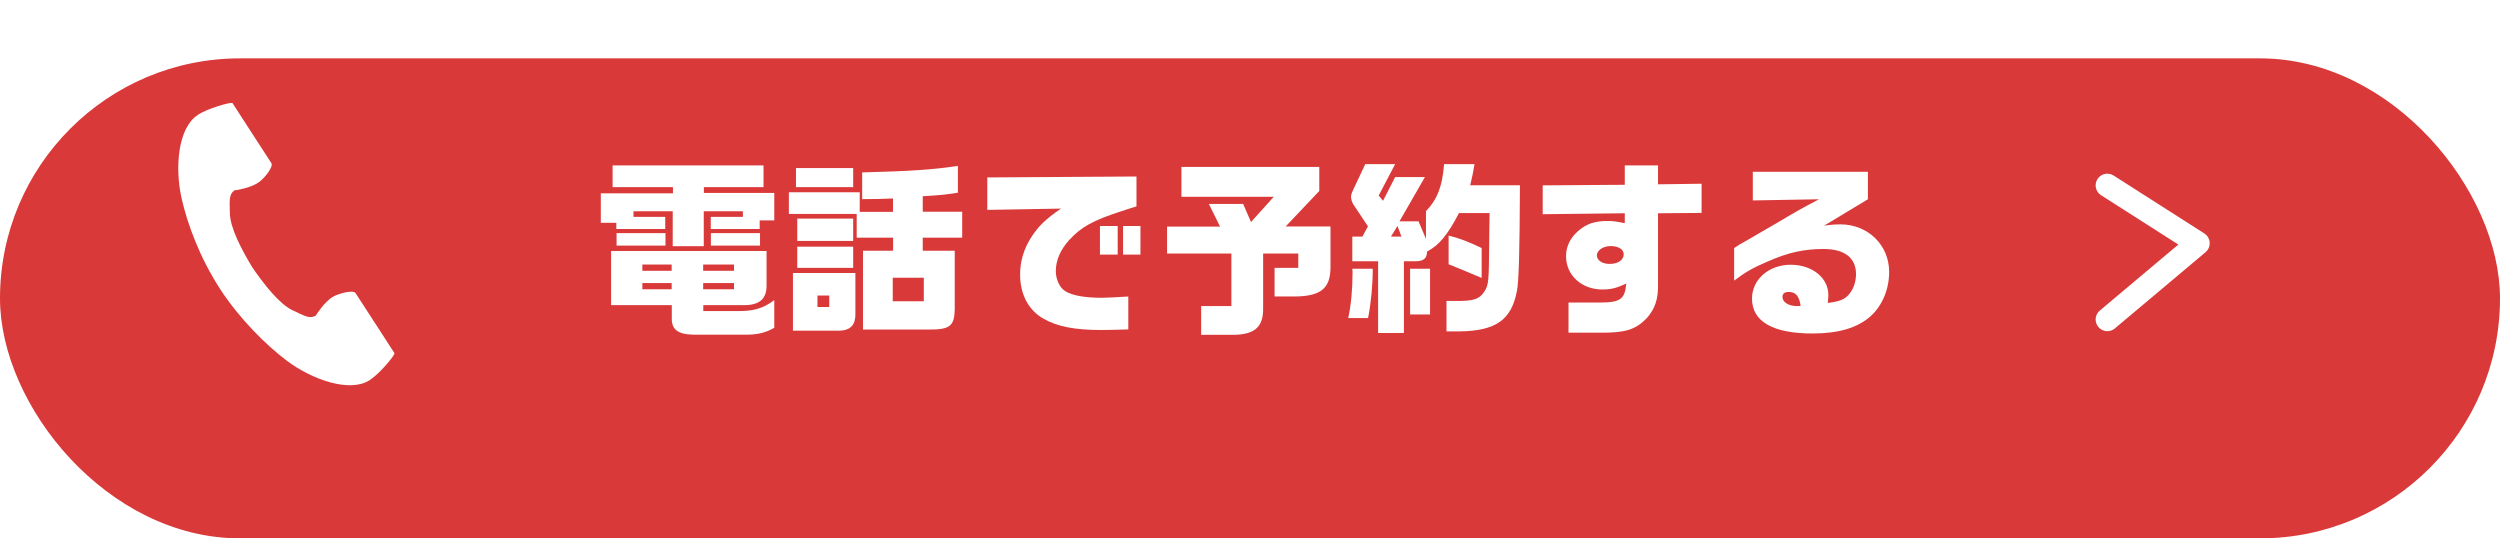 <?xml version="1.0" encoding="UTF-8"?>
<svg id="_レイヤー_2" data-name="レイヤー 2" xmlns="http://www.w3.org/2000/svg" width="214.17" height="46.12" xmlns:xlink="http://www.w3.org/1999/xlink" viewBox="0 0 214.17 46.12">
  <defs>
    <style>
      .cls-1 {
        fill: #d93938;
        filter: url(#drop-shadow-1);
      }

      .cls-1, .cls-2 {
        stroke-width: 0px;
      }

      .cls-3 {
        fill: none;
        stroke: #fff;
        stroke-linecap: round;
        stroke-linejoin: round;
        stroke-width: 2px;
      }

      .cls-2 {
        fill: #fff;
      }
    </style>
    <filter id="drop-shadow-1" filterUnits="userSpaceOnUse">
      <feOffset dx="0" dy="5"/>
      <feGaussianBlur result="blur" stdDeviation="0"/>
      <feFlood flood-color="#000" flood-opacity=".4"/>
      <feComposite in2="blur" operator="in"/>
      <feComposite in="SourceGraphic"/>
    </filter>
  </defs>
  <g id="design">
    <g>
      <rect class="cls-1" x="0" y="0" width="214.17" height="41.12" rx="20.56" ry="20.56"/>
      <g>
        <path class="cls-2" d="M51.49,16.56h6.16v-.53h-5.17v-1.86h12.93v1.86h-5.11v.5h6.03v2.35h-1.25v.74h-4.19v-1.04h2.75v-.48h-3.35v2.99h-2.66v-2.99h-3.36v.48h2.72v1.04h-4.19v-.53h-1.33v-2.53ZM65.67,21.5v2.93c.02,1.22-.66,1.76-2.11,1.71h-3.31v.51h3.01c1.34,0,2.14-.24,3.07-.94v2.37c-.74.43-1.49.61-2.54.59h-4.37c-1.36-.02-1.9-.45-1.87-1.44v-1.09h-5.2v-4.64h13.33ZM57.01,19.97v1.07h-4.19v-1.07h4.19ZM57.54,23.2v-.54h-2.51v.54h2.51ZM57.54,24.78v-.53h-2.51v.53h2.51ZM62.88,23.2v-.54h-2.64v.54h2.64ZM62.88,24.78v-.53h-2.64v.53h2.64ZM65.11,19.97v1.07h-4.21v-1.07h4.21Z"/>
        <path class="cls-2" d="M73.65,16.48v1.67h2.85v-1.15c-.93.05-1.33.05-2.64.06v-2.29c4.02-.1,6.16-.24,8.2-.56v2.3c-1.01.16-1.46.21-3.01.3v1.33h3.38v2.22h-3.38v1.12h2.74v5.04c-.03,1.42-.43,1.73-2.24,1.71h-5.62v-6.75h2.58v-1.12h-3.12v-2.03h-5.81v-1.86h6.08ZM67.93,23.39h5.35v3.5c.02.94-.42,1.41-1.36,1.44h-3.99v-4.95ZM73.09,14.4v1.63h-4.9v-1.63h4.9ZM73.09,18.73v1.91h-4.79v-1.91h4.79ZM73.09,21.13v1.82h-4.79v-1.82h4.79ZM71.04,26.3v-.98h-1.01v.98h1.01ZM79.14,25.81v-2.02h-2.66v2.02h2.66Z"/>
        <path class="cls-2" d="M84.59,15.2l12.77-.08v2.56c-.48.14-.91.29-1.34.43-2.38.77-3.41,1.34-4.43,2.46-.75.83-1.14,1.73-1.14,2.66,0,.72.35,1.46.85,1.74.59.35,1.65.54,3.09.54.48,0,1.33-.05,2.27-.11v2.82c-.96.03-1.81.05-2.32.05-2.26,0-3.76-.29-4.93-.96-1.3-.72-2.02-2.1-2.02-3.79,0-1.14.32-2.21.96-3.2.62-.96,1.2-1.52,2.54-2.45l-6.31.11v-2.79ZM94.23,19.36h1.52v2.45h-1.52v-2.45ZM97.7,19.36v2.45h-1.49v-2.45h1.49Z"/>
        <path class="cls-2" d="M100.01,19.41h4.51l-.96-1.94h2.94l.67,1.55,1.95-2.16h-7.91v-2.56h11.81v2.06l-2.88,3.04h3.84v3.55c-.02,1.75-.83,2.42-3.01,2.45h-1.78v-2.45h2.03v-1.23h-3.01v4.69c.02,1.54-.66,2.19-2.32,2.27h-2.99v-2.46h2.59v-4.5h-5.51v-2.32Z"/>
        <path class="cls-2" d="M117.6,23.02c0,1.39-.14,2.9-.4,4.23h-1.7c.24-1.1.37-2.46.37-3.89,0-.06,0-.19-.02-.34h1.74ZM118.11,16.75l.37.45,1.04-2.03h2.55l-2.18,3.79h1.63l.64,1.5v-2.37c.98-1.02,1.41-2.15,1.55-4.03h2.61c-.14.85-.18.98-.37,1.81h4.26c-.02,5.68-.1,8.32-.26,9.06-.46,2.46-1.79,3.41-4.88,3.46h-1.15v-2.61h.75c1.63.02,2.11-.14,2.59-.96.18-.34.24-.66.27-1.41.02-.4.02-.53.03-1.38l.03-2.47.02-1.31h-2.62c-.98,1.87-1.68,2.74-2.74,3.3,0,.59-.32.85-1.02.83h-.96v6.15h-2.21v-6.15h-2.21v-2.11h.86l.48-.88-1.26-1.89c-.11-.18-.19-.45-.19-.64,0-.16.03-.27.24-.72l.98-2.08h2.56l-1.41,2.69ZM120.06,20.27l-.34-.91-.56.91h.9ZM120.8,23.02h1.71v3.92h-1.71v-3.92ZM126.93,23.81c-1.31-.56-1.65-.69-2.83-1.17v-2.46c1.09.29,1.63.5,2.83,1.07v2.56Z"/>
        <path class="cls-2" d="M132.16,15.88l7.03-.05v-1.66h2.85v1.62l3.73-.05v2.5l-3.73.03v6.07c.02,1.28-.24,2.08-.96,2.91-.96.99-1.83,1.26-3.89,1.25h-2.82v-2.58h2.58c1.87,0,2.24-.26,2.37-1.63-.85.4-1.31.51-2.05.51-1.78,0-3.11-1.22-3.11-2.85,0-.83.35-1.57,1.07-2.19.69-.59,1.39-.83,2.5-.83.48,0,.8.05,1.46.19v-.85l-7.03.08v-2.46ZM136.8,21.87c0,.43.45.74,1.1.74.72,0,1.2-.34,1.2-.83,0-.42-.46-.7-1.12-.7s-1.18.38-1.18.8Z"/>
        <path class="cls-2" d="M150.16,17.17v-2.45h9.86v2.35l-3.75,2.26c.75-.1,1.04-.11,1.39-.11,2.35,0,4.18,1.76,4.18,4.07,0,1.5-.59,2.9-1.6,3.81-1.12.99-2.74,1.47-4.96,1.47-3.39,0-5.19-1.02-5.19-2.99,0-1.63,1.44-2.9,3.31-2.9s3.23,1.14,3.23,2.58c0,.16-.02.43-.05.69,1.02-.11,1.52-.32,1.89-.82.34-.45.53-1.02.53-1.65,0-1.39-.98-2.15-2.79-2.15-1.63,0-3.04.3-4.75,1.06-1.31.56-1.9.9-2.9,1.65v-2.79c.13-.1.5-.32.53-.34.53-.29,1.06-.61,1.58-.91.37-.21.94-.54,1.57-.91,1.7-1.01,1.89-1.12,3.59-2.02l-5.68.1ZM154.26,26.21c-.13-.85-.42-1.2-1.02-1.2-.35,0-.54.14-.54.43,0,.45.53.78,1.23.78h.21l.13-.02Z"/>
      </g>
      <path class="cls-3" d="M180.53,15.88l7.77,4.96-7.77,6.53"/>
      <path class="cls-2" d="M16.93,9.86c-1.66,1.08-1.99,4.44-1.36,7.19.49,2.14,1.53,5,3.28,7.7,1.65,2.54,3.94,4.81,5.69,6.13,2.25,1.69,5.46,2.77,7.12,1.69.84-.54,2.09-2.03,2.14-2.3,0,0-.73-1.13-.89-1.38l-2.45-3.78c-.18-.28-1.33-.02-1.91.3-.78.44-1.5,1.63-1.5,1.63-.54.31-.99,0-1.93-.43-1.16-.53-2.45-2.18-3.49-3.68-.94-1.55-1.92-3.41-1.94-4.68-.01-1.03-.11-1.57.39-1.94,0,0,1.38-.17,2.11-.71.54-.4,1.24-1.33,1.06-1.62l-2.45-3.78c-.16-.25-.89-1.38-.89-1.38-.27-.06-2.13.48-2.97,1.02Z"/>
    </g>
  </g>
</svg>